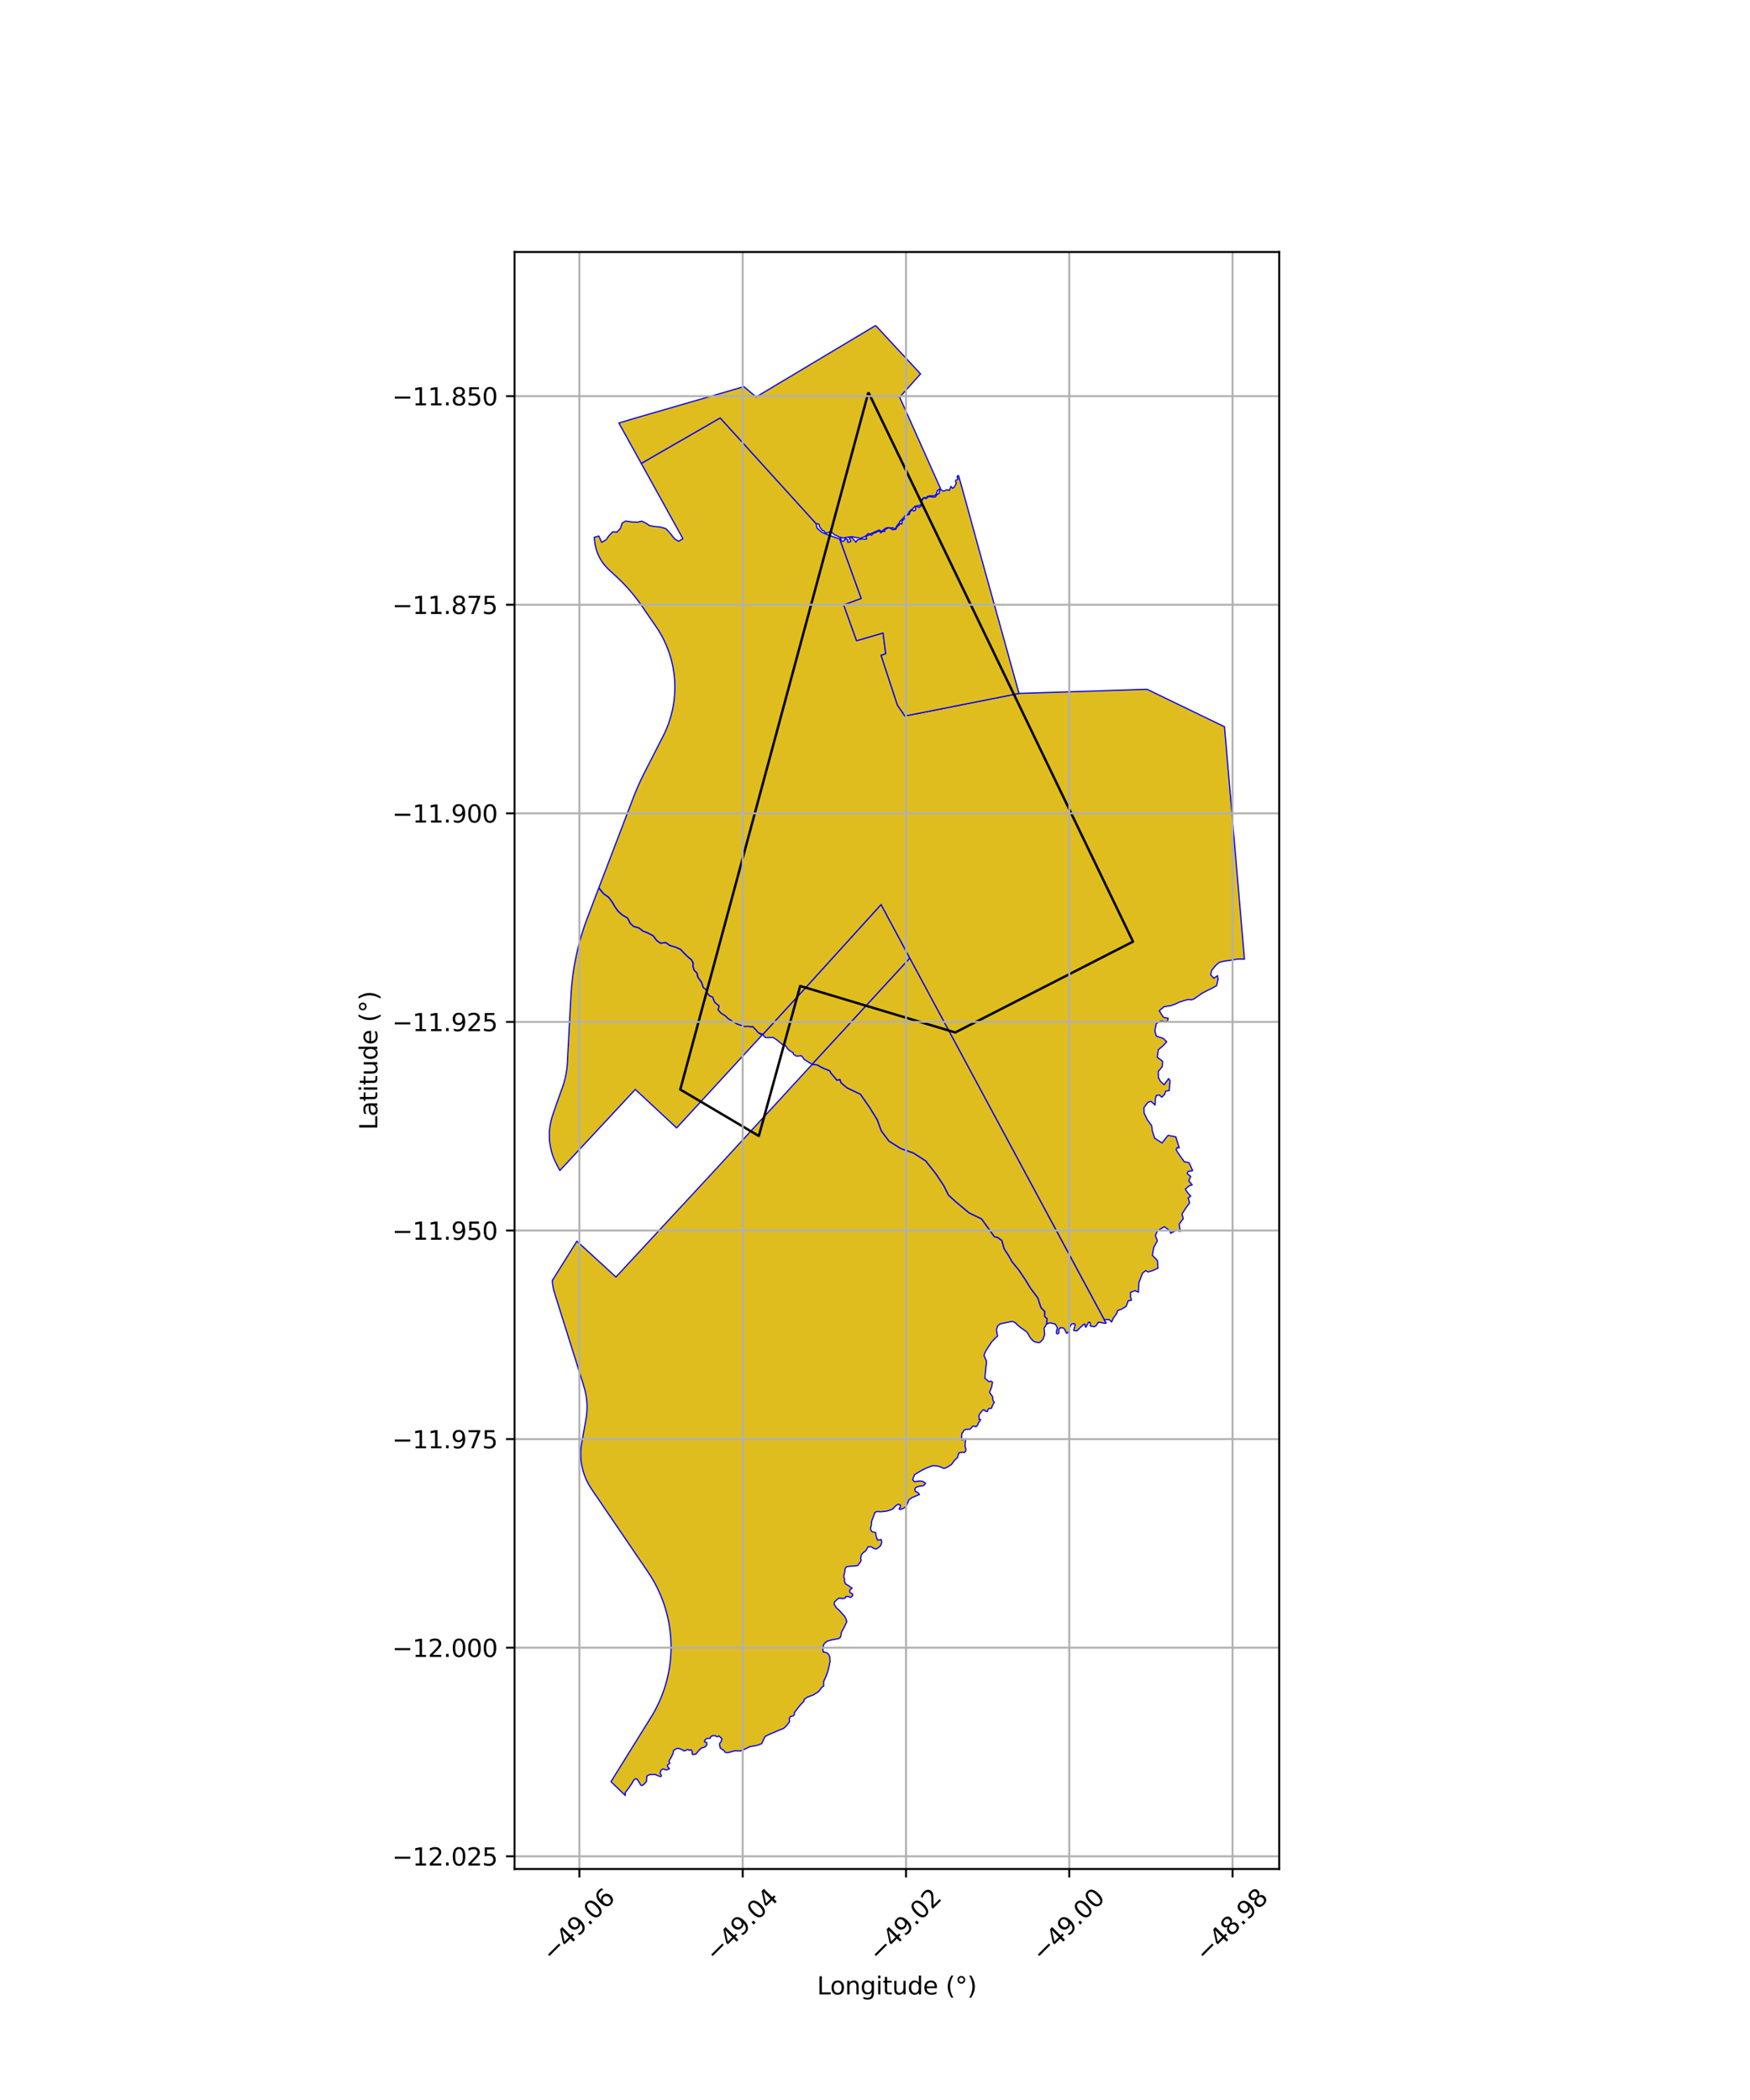 <?xml version="1.0" encoding="utf-8" standalone="no"?>
<!DOCTYPE svg PUBLIC "-//W3C//DTD SVG 1.1//EN"
  "http://www.w3.org/Graphics/SVG/1.1/DTD/svg11.dtd">
<svg xmlns:xlink="http://www.w3.org/1999/xlink" width="720pt" height="864pt" viewBox="0 0 720 864" xmlns="http://www.w3.org/2000/svg" version="1.1">
 <defs>
  <style type="text/css">*{stroke-linejoin: round; stroke-linecap: butt}</style>
 </defs>
 <g id="figure_1">
  <g id="patch_1">
   <path d="M 0 864 
L 720 864 
L 720 0 
L 0 0 
z
" style="fill: #ffffff"/>
  </g>
  <g id="axes_1">
   <g id="patch_2">
    <path d="M 211.697 768.96 
L 526.303 768.96 
L 526.303 103.68 
L 211.697 103.68 
z
" style="fill: #ffffff"/>
   </g>
   <g id="PatchCollection_1">
    <path d="M 362.497 372.152 
L 374.346 394.216 
L 334.499 437.524 
L 334.153 437.9 
L 332.472 436.881 
L 331.003 435.978 
L 329.732 434.375 
L 327.678 434.527 
L 326.516 433.787 
L 326.264 433.067 
L 324.949 432.314 
L 324.106 431.572 
L 323.166 430.153 
L 322.031 429.884 
L 320.642 428.69 
L 319.558 427.801 
L 318.083 426.836 
L 316.853 426.893 
L 315.727 426.883 
L 314.938 426.912 
L 314.379 426.349 
L 313.77 425.684 
L 313.875 425.569 
L 330.833 407.043 
L 362.497 372.152 
" clip-path="url(#p2f089c6ef1)" style="fill: #e0bd1f; stroke: #0000ff; stroke-width: 0.5"/>
    <path d="M 246.352 365.322 
L 247.051 366.215 
L 248.329 367.75 
L 250.405 369.22 
L 251.962 371.353 
L 252.865 372.961 
L 254.276 374.923 
L 255.995 376.472 
L 258.171 377.726 
L 259.255 379.88 
L 260.706 381.236 
L 262.885 381.83 
L 264.458 383.09 
L 266.542 383.894 
L 268.728 385.063 
L 270.116 386.928 
L 271.746 388.111 
L 273.866 387.832 
L 275.594 389.025 
L 277.853 389.698 
L 280.002 390.646 
L 281.324 392.116 
L 282.974 393.696 
L 284.436 394.905 
L 285.173 396.321 
L 285.033 397.486 
L 285.544 399.162 
L 286.741 400.405 
L 287.044 401.948 
L 288.624 404.239 
L 289.355 406.375 
L 290.31 406.957 
L 291.046 408.648 
L 291.855 409.651 
L 293.196 410.243 
L 294.035 412.33 
L 294.966 413.158 
L 295.861 413.89 
L 295.462 415.44 
L 296.346 416.522 
L 297.161 417.187 
L 298.345 417.856 
L 299.564 419.058 
L 300.702 419.776 
L 302.061 420.562 
L 303.192 421.258 
L 304.932 421.862 
L 306.373 422.317 
L 307.74 422.286 
L 309.217 422.453 
L 309.606 422.287 
L 311.075 423.764 
L 312.063 424.945 
L 313.521 425.896 
L 311.032 428.584 
L 278.386 464.064 
L 261.379 448.228 
L 230.328 481.593 
L 228.487 478.023 
L 228.091 477.125 
L 227.489 475.623 
L 227.1 474.428 
L 226.781 473.273 
L 226.504 472.021 
L 226.289 470.768 
L 226.082 469.338 
L 226.025 468.088 
L 226.018 466.946 
L 225.997 465.896 
L 226.108 464.824 
L 226.257 463.502 
L 226.486 462.166 
L 226.788 460.825 
L 227.123 459.62 
L 227.919 457.248 
L 229.024 454.025 
L 230.1 450.998 
L 231.423 447.364 
L 231.967 445.686 
L 232.443 443.945 
L 232.886 441.864 
L 233.16 440.181 
L 233.342 438.561 
L 233.466 436.856 
L 233.52 435.516 
L 234.663 414.16 
L 234.922 409.339 
L 235.006 408.004 
L 235.222 405.351 
L 235.596 401.918 
L 235.837 400.166 
L 236.184 397.929 
L 236.589 395.691 
L 236.855 394.315 
L 237.344 392.013 
L 237.778 390.173 
L 238.242 388.342 
L 238.82 386.23 
L 239.221 384.856 
L 240.188 381.798 
L 240.635 380.483 
L 241.606 377.826 
L 246.352 365.322 
" clip-path="url(#p2f089c6ef1)" style="fill: #e0bd1f; stroke: #0000ff; stroke-width: 0.5"/>
    <path d="M 334.106 437.944 
L 336.29 438.185 
L 337.688 438.992 
L 338.807 439.556 
L 340.282 440.161 
L 341.317 440.531 
L 341.887 441.595 
L 343.018 442.863 
L 344.312 444.48 
L 345.566 444.185 
L 346 445.489 
L 347.292 446.63 
L 348.501 447.608 
L 353.987 450.229 
L 357.628 455.437 
L 360.881 460.66 
L 362.556 465.273 
L 365.713 469.49 
L 370.514 472.541 
L 375.765 474.399 
L 380.841 477.646 
L 385.091 483.043 
L 388.286 487.854 
L 390.215 491.724 
L 393.318 494.56 
L 398.747 499.072 
L 403.84 501.535 
L 409.138 508.896 
L 410.457 509.153 
L 412.157 510.397 
L 413.108 513.771 
L 415.012 516.719 
L 416.429 519.234 
L 419.21 522.609 
L 421.671 526.293 
L 424.124 530.243 
L 426.973 534.024 
L 428.255 537.995 
L 429.828 539.65 
L 429.787 541.002 
L 429.855 541.784 
L 430.801 542.516 
L 430.583 544.831 
L 429.538 546.507 
L 429.809 548.97 
L 429.157 550.963 
L 427.997 552.199 
L 427.37 552.41 
L 426.769 552.343 
L 425.599 552.019 
L 424.841 551.483 
L 423.735 550.187 
L 422.861 548.598 
L 422.349 547.936 
L 419.885 546.169 
L 418.536 545.078 
L 417.932 544.365 
L 416.614 543.66 
L 415.707 543.797 
L 412.964 544.381 
L 411.527 544.675 
L 410.498 545.472 
L 409.953 547.086 
L 410.432 549.767 
L 409.541 550.453 
L 408.829 551.247 
L 408.076 551.998 
L 406.672 554.125 
L 405.681 555.684 
L 405.191 556.653 
L 404.845 557.707 
L 405.769 559.77 
L 405.891 560.6 
L 405.666 562.178 
L 405.569 563.298 
L 405.324 565.77 
L 405.22 567.066 
L 406.92 568.481 
L 407.76 568.253 
L 408.342 568.702 
L 408.184 569.539 
L 407.98 570.572 
L 407.733 571.347 
L 407.475 571.906 
L 407.138 572.856 
L 407.629 573.616 
L 408.132 574.257 
L 408.471 574.974 
L 408.471 575.96 
L 408.805 576.613 
L 409.105 576.919 
L 408.745 577.526 
L 408.406 578.078 
L 407.891 579.427 
L 407.01 579.425 
L 406.482 579.95 
L 406.231 580.757 
L 405.391 580.554 
L 405.126 580.194 
L 404.57 580.039 
L 404.082 580.463 
L 403.302 581.401 
L 402.711 582.533 
L 402.864 583.263 
L 402.829 584.001 
L 403.392 584.055 
L 403.374 584.333 
L 402.586 585.322 
L 402.246 586.266 
L 401.504 587.096 
L 401.144 586.802 
L 400.312 586.745 
L 399.13 588.002 
L 397.358 588.086 
L 396.603 588.452 
L 396.187 589.282 
L 395.761 589.623 
L 395.609 591.098 
L 395.801 592.439 
L 397.331 591.971 
L 397.188 592.968 
L 397.109 593.835 
L 397.064 595.077 
L 397.408 596.206 
L 397.242 597.113 
L 396.853 597.578 
L 395.829 597.5 
L 394.494 597.776 
L 394.057 599.243 
L 393.86 599.783 
L 392.693 600.815 
L 392.164 601.572 
L 391.437 602.569 
L 390.956 602.856 
L 390.507 603.135 
L 389.392 603.829 
L 388.367 604.172 
L 387.223 603.642 
L 385.975 603.188 
L 383.788 602.978 
L 380.686 604.19 
L 378.94 605.096 
L 376.242 606.741 
L 375.51 608.772 
L 376.199 609.606 
L 378.245 609.337 
L 379.507 609.438 
L 380.864 610.294 
L 379.958 611.235 
L 378.177 611.482 
L 376.755 611.991 
L 376.352 612.754 
L 376.614 613.598 
L 377.614 614.033 
L 378.303 614.89 
L 376.412 615.661 
L 375.089 616.251 
L 373.945 617.123 
L 373.454 618.355 
L 372.64 619.894 
L 371.65 620.591 
L 370.309 621.083 
L 369.897 620.778 
L 370.319 620.12 
L 370.532 619.316 
L 369.619 618.851 
L 368.586 619.489 
L 367.752 620.346 
L 367.175 620.93 
L 364.985 621.684 
L 362.372 622.001 
L 360.934 621.869 
L 359.975 622.214 
L 359.557 623.41 
L 358.66 625.79 
L 358.473 627.641 
L 358.081 628.992 
L 358.693 630.142 
L 360.313 630.596 
L 360.478 632.028 
L 361.028 633.604 
L 361.441 633.692 
L 362.125 633.365 
L 362.612 633.484 
L 362.755 634.682 
L 362.36 635.8 
L 361.485 636.725 
L 360.371 637.346 
L 359.461 637.052 
L 358.57 636.414 
L 357.206 636.345 
L 356.78 637.091 
L 356.308 637.908 
L 354.976 638.995 
L 354.403 639.724 
L 354.083 641.279 
L 354.28 641.846 
L 353.997 642.64 
L 352.909 644.062 
L 352.404 644.189 
L 351.258 644.322 
L 349.869 644.387 
L 348.86 644.488 
L 348.058 644.745 
L 347.702 645.558 
L 347.441 647.299 
L 347.183 648.194 
L 347.2 648.987 
L 347.521 649.803 
L 347.397 650.426 
L 347.782 651.547 
L 349.275 652.506 
L 349.956 653.041 
L 350.607 653.368 
L 349.567 654.306 
L 349.687 655.225 
L 350.798 655.844 
L 350.736 656.658 
L 349.951 657.237 
L 349.085 656.832 
L 347.938 656.865 
L 347.759 657.501 
L 346.651 657.72 
L 345.187 657.499 
L 344.104 658.359 
L 343.269 659.154 
L 343.207 660.044 
L 344.09 661.438 
L 344.892 662.173 
L 345.477 662.744 
L 347.494 664.982 
L 348.106 666.128 
L 348.384 667.248 
L 347.764 668.559 
L 347.019 670.078 
L 346.388 671.126 
L 346.062 672.15 
L 345.959 673.062 
L 345.613 673.816 
L 344.961 674.203 
L 342.358 674.642 
L 340.425 675.201 
L 339.831 675.595 
L 339.004 676.362 
L 338.484 678.057 
L 338.706 679.661 
L 339.957 679.908 
L 340.804 680.444 
L 341.1 680.991 
L 341.397 681.747 
L 341.522 683.625 
L 341.321 684.335 
L 341.091 685.72 
L 340.528 687.802 
L 340.062 689.095 
L 339.799 689.796 
L 338.889 691.809 
L 338.85 692.981 
L 338.899 693.648 
L 338.033 694.306 
L 337.522 695.038 
L 337.106 695.535 
L 336.665 696.111 
L 335.576 696.692 
L 334.59 697.38 
L 333.671 697.703 
L 332.065 698.295 
L 330.806 699.272 
L 330.753 699.979 
L 329.582 701.141 
L 328.529 702.388 
L 328.154 702.907 
L 326.771 704.694 
L 326.854 705.355 
L 326.374 705.976 
L 325.151 706.244 
L 324.686 707.306 
L 324.849 708.048 
L 324.718 708.583 
L 323.864 709.612 
L 323.244 710.399 
L 322.893 710.664 
L 322.357 711.138 
L 321.448 711.513 
L 320.399 711.888 
L 318.581 712.708 
L 316.545 713.559 
L 314.767 714.429 
L 313.639 716.838 
L 313.362 717.377 
L 312.592 717.711 
L 311.368 718.136 
L 308.507 718.625 
L 306.391 719.67 
L 304.672 720.4 
L 302.288 720.339 
L 299.437 721.106 
L 298.386 720.97 
L 297.857 720.215 
L 297.379 719.923 
L 296.269 719.116 
L 296.264 718.474 
L 296.045 718.144 
L 296.171 717.12 
L 296.655 716.659 
L 297.035 715.412 
L 295.782 714.175 
L 295.303 714.504 
L 294.73 714.48 
L 294.478 714.149 
L 293.739 714.069 
L 292.781 714.246 
L 292.217 714.871 
L 292.186 715.149 
L 291.641 715.252 
L 290.915 715.216 
L 290.378 715.531 
L 289.904 716.162 
L 289.866 716.646 
L 290.772 716.936 
L 290.856 717.758 
L 290.41 718.434 
L 289.89 718.852 
L 288.617 719.202 
L 287.505 720.181 
L 286.692 721.242 
L 286.237 721.698 
L 285.019 721.89 
L 284.753 721.542 
L 284.8 720.778 
L 284.519 720.037 
L 284.06 719.915 
L 283.574 720.167 
L 283.129 719.86 
L 282.619 719.85 
L 282.119 720.21 
L 281.343 720.38 
L 280.95 720.025 
L 280.093 719.657 
L 279.037 719.314 
L 278.348 719.406 
L 277.145 720.164 
L 276.889 721.463 
L 276.395 722.438 
L 276.208 722.884 
L 275.272 724.49 
L 275.34 724.867 
L 275.578 725.457 
L 274.685 726.13 
L 274.627 726.696 
L 274.937 727.174 
L 275.462 727.702 
L 274.16 728.259 
L 273.093 727.837 
L 272.555 727.9 
L 271.89 728.418 
L 271.592 729.557 
L 272.076 730.297 
L 272.065 730.837 
L 271.526 730.898 
L 269.452 730.06 
L 268.251 730.074 
L 267.057 730.185 
L 266.152 730.741 
L 266.01 732.248 
L 265.998 732.864 
L 265.095 733.982 
L 264.233 734.61 
L 263.677 734.483 
L 262.204 732.07 
L 261.443 731.8 
L 260.684 732.466 
L 260.159 733.463 
L 258.438 736.002 
L 257.215 737.537 
L 257.246 738.72 
L 256.722 738.202 
L 251.387 733.015 
L 267.506 707.077 
L 268.488 705.466 
L 269.425 703.815 
L 270.311 702.113 
L 271.131 700.398 
L 271.894 698.646 
L 272.597 696.865 
L 273.236 695.07 
L 273.815 693.238 
L 274.325 691.406 
L 274.771 689.555 
L 275.157 687.673 
L 275.478 685.765 
L 275.729 683.879 
L 275.914 681.983 
L 276.032 680.074 
L 276.085 678.174 
L 276.07 676.258 
L 275.991 674.355 
L 275.846 672.458 
L 275.635 670.566 
L 275.357 668.677 
L 275.009 666.774 
L 274.594 664.894 
L 274.121 663.055 
L 273.585 661.226 
L 272.986 659.424 
L 272.328 657.644 
L 271.607 655.887 
L 270.824 654.153 
L 269.991 652.464 
L 269.081 650.771 
L 268.132 649.142 
L 267.355 647.901 
L 266.559 646.698 
L 244.037 613.612 
L 243.025 612.095 
L 242.119 610.585 
L 241.315 609.006 
L 240.61 607.342 
L 240.034 605.662 
L 239.613 604.106 
L 239.265 602.363 
L 239.037 600.606 
L 238.932 598.838 
L 238.951 597.063 
L 239.094 595.277 
L 239.299 593.848 
L 239.549 592.425 
L 240.866 585.165 
L 241.246 583.081 
L 241.451 581.013 
L 241.515 579.831 
L 241.526 578.663 
L 241.497 577.498 
L 241.412 576.332 
L 241.286 575.171 
L 241.089 574.004 
L 240.869 572.873 
L 240.593 571.732 
L 240.274 570.642 
L 239.978 569.574 
L 228.394 532.735 
L 228.078 531.693 
L 227.796 530.654 
L 227.567 529.627 
L 227.394 528.595 
L 227.275 527.555 
L 227.232 526.841 
L 237.35 510.651 
L 253.411 525.402 
L 295.461 480.003 
L 334.031 438.027 
L 334.106 437.944 
" clip-path="url(#p2f089c6ef1)" style="fill: #e0bd1f; stroke: #0000ff; stroke-width: 0.5"/>
    <path d="M 374.346 394.216 
L 448.007 531.201 
L 454.375 542.976 
L 454.441 543.52 
L 454.441 543.521 
L 455.025 543.947 
L 455.026 544.419 
L 454.518 544.424 
L 451.982 543.968 
L 450.914 545.473 
L 450.178 545.861 
L 448.858 545.641 
L 448.584 545.559 
L 448.598 544.476 
L 448.379 544.024 
L 447.897 543.983 
L 446.755 546.073 
L 446.464 545.543 
L 446.353 544.77 
L 445.767 544.956 
L 444.349 546.291 
L 443.059 547.572 
L 441.764 547.393 
L 441.941 546.571 
L 442.363 545.108 
L 442.104 544.661 
L 441.542 544.579 
L 440.837 544.833 
L 440.505 545.255 
L 440.007 546.631 
L 439.882 547.637 
L 438.994 548.579 
L 438.619 548.268 
L 438.223 547.236 
L 437.552 546.391 
L 436.378 546.202 
L 435.634 546.946 
L 435.641 548.399 
L 435.083 548.821 
L 434.737 548.648 
L 434.622 548.09 
L 435.045 546.334 
L 434.204 544.782 
L 432.02 544.246 
L 430.656 544.715 
L 430.836 542.524 
L 429.914 541.751 
L 429.847 541.001 
L 429.891 539.627 
L 428.309 537.963 
L 427.021 533.987 
L 424.175 530.207 
L 421.722 526.259 
L 419.259 522.572 
L 416.48 519.198 
L 415.065 516.687 
L 413.158 513.735 
L 412.21 510.36 
L 410.481 509.094 
L 409.186 508.859 
L 403.881 501.487 
L 398.78 499.02 
L 393.359 494.512 
L 390.266 491.686 
L 388.339 487.823 
L 385.141 483.006 
L 380.883 477.6 
L 375.792 474.343 
L 370.541 472.485 
L 365.755 469.444 
L 362.611 465.242 
L 360.937 460.633 
L 357.679 455.402 
L 354.037 450.194 
L 348.54 447.559 
L 347.332 446.583 
L 346.053 445.454 
L 345.607 444.111 
L 344.343 444.382 
L 343.056 442.818 
L 341.938 441.558 
L 341.36 440.48 
L 340.32 440.109 
L 338.832 439.5 
L 337.732 438.948 
L 336.315 438.128 
L 334.153 437.9 
L 334.499 437.524 
L 374.346 394.216 
" clip-path="url(#p2f089c6ef1)" style="fill: #e0bd1f; stroke: #0000ff; stroke-width: 0.5"/>
    <path d="M 296.306 171.945 
L 335.708 215.364 
L 336.168 217.266 
L 338.17 219.026 
L 340.781 220.123 
L 345.501 221.776 
L 354.354 246.243 
L 347.138 248.905 
L 352.418 263.595 
L 363.321 260.435 
L 364.419 269.015 
L 362.502 269.606 
L 369.231 290.119 
L 372.29 294.598 
L 419.252 285.295 
L 433.996 284.836 
L 438.535 284.689 
L 471.446 283.6 
L 471.956 283.604 
L 476.454 285.78 
L 476.902 285.998 
L 503.787 299.003 
L 512.003 394.627 
L 509.672 394.573 
L 507.98 394.794 
L 505.813 395.168 
L 503.789 395.423 
L 501.684 395.925 
L 500.158 397.213 
L 498.533 399.23 
L 498.109 401.006 
L 499.367 402.489 
L 500.914 401.428 
L 501.125 403.04 
L 500.496 405.577 
L 498.565 406.633 
L 496.647 407.553 
L 494.587 408.651 
L 492.838 409.878 
L 491.179 411.03 
L 490.072 411.384 
L 488.987 411.181 
L 486.783 411.771 
L 484.967 412.421 
L 483.451 413.127 
L 481.687 413.766 
L 480.638 413.936 
L 478.888 414.211 
L 476.958 415.832 
L 478.624 418.544 
L 480.622 418.936 
L 480.279 420.374 
L 477.583 420.024 
L 475.699 421.19 
L 475.142 424.178 
L 475.761 426.303 
L 478.582 427.23 
L 480.017 428.614 
L 478.309 430.442 
L 476.585 431.872 
L 476.148 434.965 
L 478.306 436.626 
L 478.186 438.819 
L 476.55 440.837 
L 476.581 443.216 
L 477.443 444.912 
L 478.973 446.287 
L 480.797 443.75 
L 481.407 444.66 
L 481.054 448.714 
L 479.59 448.922 
L 479.22 450.165 
L 477.998 451.404 
L 477.02 450.551 
L 475.81 450.685 
L 475.373 451.848 
L 475.253 454.626 
L 473.499 453.114 
L 472.24 453.578 
L 470.689 455.626 
L 470.706 457.857 
L 471.96 460.573 
L 473.828 463.14 
L 474.068 465.131 
L 475.025 468.241 
L 478.082 470.259 
L 480.594 467.115 
L 483.755 467.721 
L 485.18 472.268 
L 484.277 472.197 
L 483.88 473.033 
L 484.641 474.258 
L 485.687 475.816 
L 487.275 478.001 
L 488.308 478.133 
L 489.324 478.512 
L 489.869 479.805 
L 490.68 481.629 
L 488.794 481.986 
L 488.427 482.858 
L 489.876 484.058 
L 489.077 485.82 
L 490.505 487.467 
L 489.118 487.961 
L 487.693 489.23 
L 488.349 490.34 
L 489.901 492.149 
L 488.83 492.875 
L 489.446 494.907 
L 487.922 496.977 
L 486.304 499.482 
L 486.845 501.376 
L 485.134 503.64 
L 485.582 506.597 
L 483.886 506.202 
L 481.661 507.408 
L 481.262 506.296 
L 478.998 504.709 
L 476.192 506.388 
L 475.347 508.409 
L 476.19 510.466 
L 474.722 513.177 
L 474.107 516.436 
L 476.22 518.675 
L 476.401 521.756 
L 474.26 522.76 
L 472.339 523.329 
L 471.359 522.775 
L 470.039 523.861 
L 468.56 527.818 
L 468.369 531.65 
L 466.982 531.004 
L 465.109 531.76 
L 465.138 533.642 
L 465.541 534.972 
L 464.24 535.137 
L 463.322 537.466 
L 461.862 538.414 
L 459.805 539.241 
L 459.452 540.389 
L 458.073 542.287 
L 457.347 543.901 
L 456.272 542.876 
L 454.375 542.976 
L 374.346 394.216 
L 362.497 372.152 
L 330.833 407.043 
L 313.875 425.569 
L 312.073 424.933 
L 311.086 423.753 
L 309.61 422.268 
L 309.215 422.436 
L 307.74 422.271 
L 306.375 422.302 
L 304.937 421.848 
L 303.198 421.244 
L 302.068 420.548 
L 300.711 419.763 
L 299.573 419.046 
L 298.355 417.843 
L 297.17 417.175 
L 296.357 416.512 
L 295.479 415.436 
L 295.879 413.884 
L 294.976 413.146 
L 294.048 412.32 
L 293.209 410.232 
L 291.864 409.639 
L 291.059 408.639 
L 290.325 406.953 
L 289.414 406.396 
L 288.707 404.197 
L 287.13 401.911 
L 286.827 400.359 
L 285.626 399.113 
L 285.127 397.478 
L 285.268 396.303 
L 284.509 394.846 
L 283.036 393.626 
L 281.39 392.05 
L 280.057 390.569 
L 277.884 389.611 
L 275.634 388.94 
L 273.89 387.735 
L 271.771 388.014 
L 270.182 386.862 
L 268.789 384.991 
L 266.58 383.809 
L 264.505 383.008 
L 262.928 381.745 
L 260.752 381.153 
L 259.33 379.823 
L 258.241 377.66 
L 256.05 376.397 
L 254.344 374.86 
L 252.943 372.911 
L 252.039 371.302 
L 250.471 369.153 
L 248.393 367.681 
L 247.122 366.155 
L 246.392 365.248 
L 260.643 327.968 
L 261.2 326.552 
L 261.934 324.787 
L 262.856 322.661 
L 263.759 320.707 
L 264.76 318.647 
L 272.576 303.348 
L 273.405 301.681 
L 274.204 299.891 
L 274.957 297.981 
L 275.567 296.192 
L 276.119 294.244 
L 276.612 292.302 
L 276.981 290.467 
L 277.252 288.748 
L 277.46 286.953 
L 277.57 285.466 
L 277.646 283.617 
L 277.652 282.115 
L 277.634 281.469 
L 277.611 280.843 
L 277.58 280.207 
L 277.537 279.568 
L 277.514 279.045 
L 277.487 278.933 
L 277.428 278.298 
L 277.36 277.661 
L 277.28 277.026 
L 277.192 276.396 
L 277.096 275.765 
L 276.989 275.134 
L 276.875 274.503 
L 276.751 273.879 
L 276.617 273.254 
L 276.476 272.631 
L 276.324 272.01 
L 276.164 271.393 
L 275.996 270.779 
L 275.817 270.163 
L 275.63 269.554 
L 275.435 268.947 
L 275.229 268.339 
L 275.016 267.74 
L 274.796 267.143 
L 274.564 266.547 
L 274.325 265.955 
L 274.079 265.367 
L 273.822 264.782 
L 273.559 264.204 
L 273.286 263.624 
L 273.004 263.052 
L 272.716 262.482 
L 272.416 261.917 
L 272.111 261.358 
L 271.798 260.802 
L 271.476 260.254 
L 271.148 259.709 
L 270.81 259.167 
L 270.464 258.63 
L 270.113 258.103 
L 269.76 257.584 
L 269.405 257.068 
L 268.002 255.031 
L 266.248 252.482 
L 264.225 249.546 
L 263.87 249.033 
L 263.507 248.515 
L 263.142 248.005 
L 262.774 247.497 
L 262.396 246.988 
L 262.014 246.485 
L 261.633 245.989 
L 261.242 245.491 
L 260.852 245.001 
L 260.454 244.509 
L 260.05 244.024 
L 259.648 243.545 
L 259.237 243.065 
L 258.824 242.592 
L 258.408 242.121 
L 257.989 241.655 
L 257.56 241.186 
L 257.128 240.727 
L 256.693 240.269 
L 256.259 239.819 
L 255.815 239.37 
L 255.371 238.926 
L 254.92 238.484 
L 254.469 238.05 
L 254.013 237.617 
L 253.568 237.204 
L 253.095 236.769 
L 252.641 236.35 
L 252.185 235.93 
L 251.732 235.514 
L 251.279 235.095 
L 250.834 234.678 
L 250.398 234.264 
L 249.978 233.849 
L 249.568 233.425 
L 249.173 232.995 
L 248.798 232.557 
L 248.434 232.104 
L 248.084 231.641 
L 247.749 231.168 
L 247.431 230.684 
L 247.126 230.19 
L 246.838 229.688 
L 246.568 229.176 
L 246.314 228.654 
L 246.074 228.123 
L 245.854 227.589 
L 245.651 227.046 
L 245.465 226.496 
L 245.297 225.939 
L 245.145 225.377 
L 245.011 224.811 
L 244.906 224.297 
L 244.794 223.665 
L 244.712 223.082 
L 244.637 222.487 
L 244.57 221.88 
L 244.475 221.095 
L 246.366 220.535 
L 247.565 223.154 
L 249.408 222.018 
L 250.61 220.341 
L 252.135 218.756 
L 253.841 218.947 
L 255.315 217.328 
L 255.982 215.206 
L 257.407 214.367 
L 260.184 214.749 
L 262.358 214.8 
L 264.098 214.409 
L 265.636 215.181 
L 267.308 216.277 
L 269.245 216.604 
L 271.538 216.799 
L 273.971 217.504 
L 275.761 219.426 
L 277.543 221.7 
L 279.178 222.719 
L 280.951 221.625 
L 279.43 218.849 
L 263.834 190.658 
L 296.306 171.945 
" clip-path="url(#p2f089c6ef1)" style="fill: #e0bd1f; stroke: #0000ff; stroke-width: 0.5"/>
    <path d="M 360.258 133.92 
L 378.73 153.836 
L 370.166 163.427 
L 386.987 201.073 
L 386.617 201.215 
L 385.659 201.8 
L 385.231 203.289 
L 384.738 203.795 
L 383.667 204.091 
L 383.311 203.946 
L 381.701 204.172 
L 381.054 204.829 
L 380.047 204.69 
L 379.171 205.665 
L 378.626 206.216 
L 379.321 207.324 
L 378.242 207.979 
L 376.553 208.214 
L 375.434 209.361 
L 375.174 209.481 
L 373.926 210.705 
L 374.029 211.26 
L 372.629 211.881 
L 371.484 213.318 
L 370.325 214.441 
L 369.572 215.806 
L 369.232 215.962 
L 368.329 217.638 
L 367.18 217.09 
L 366.687 217.241 
L 365.322 217.055 
L 364.191 217.362 
L 363.738 217.866 
L 362.473 218.69 
L 361.736 218.027 
L 360.003 218.796 
L 358.089 219.694 
L 357.199 219.522 
L 355.948 220.697 
L 354.082 221.435 
L 352.283 221.168 
L 350.574 220.811 
L 348.657 221.023 
L 346.885 221.379 
L 346.387 221.194 
L 345.092 220.911 
L 344.299 220.351 
L 343.536 220.136 
L 342.095 218.956 
L 341.44 218.857 
L 339.758 219.398 
L 339.011 218.41 
L 338.419 218.282 
L 337.632 217.355 
L 337.132 216.532 
L 336.996 215.696 
L 335.708 215.364 
L 296.306 171.945 
L 263.834 190.658 
L 254.616 174.027 
L 263.703 171.341 
L 293.821 162.632 
L 306.069 159.07 
L 311.092 163.324 
L 359.622 134.293 
L 360.258 133.92 
" clip-path="url(#p2f089c6ef1)" style="fill: #e0bd1f; stroke: #0000ff; stroke-width: 0.5"/>
    <path d="M 394.327 195.491 
L 397.076 205.287 
L 402.687 225.727 
L 419.252 285.295 
L 372.29 294.598 
L 369.231 290.119 
L 362.502 269.606 
L 364.419 269.015 
L 363.321 260.435 
L 352.418 263.595 
L 347.138 248.905 
L 354.354 246.243 
L 345.501 221.776 
L 345.739 221.461 
L 346.038 221.522 
L 345.941 222.214 
L 346.625 222.765 
L 346.966 222.681 
L 347.617 222.135 
L 347.612 221.722 
L 347.991 221.649 
L 348.273 221.801 
L 348.774 222.022 
L 348.919 222.372 
L 348.718 222.708 
L 348.853 223.128 
L 349.584 223.006 
L 350.109 222.561 
L 349.426 221.445 
L 349.833 221.073 
L 350.355 221.075 
L 351.16 221.879 
L 352.127 223.101 
L 352.754 222.111 
L 354.517 221.772 
L 356.133 221.856 
L 356.656 221.722 
L 356.116 220.758 
L 356.947 220.407 
L 357.747 219.964 
L 358.61 220.175 
L 359.337 219.366 
L 360.436 219.134 
L 360.863 218.618 
L 361.536 218.667 
L 361.917 218.344 
L 362.385 219.244 
L 363.087 218.641 
L 364.059 218.609 
L 363.865 217.988 
L 365.374 217.23 
L 366.141 217.214 
L 366.25 217.439 
L 366.989 217.379 
L 367.036 217.963 
L 368.559 217.774 
L 369.161 216.675 
L 369.983 215.969 
L 370.209 215.369 
L 371.067 215.624 
L 371.09 214.33 
L 372.501 213.109 
L 372.946 212.147 
L 374.15 211.598 
L 374.468 210.466 
L 375.399 209.628 
L 375.894 210.277 
L 376.657 209.827 
L 376.638 208.554 
L 377.371 208.462 
L 378.216 208.812 
L 379.028 208.064 
L 379.592 207.892 
L 379.657 207.13 
L 378.946 206.435 
L 380.102 204.839 
L 381.067 205.145 
L 381.857 204.474 
L 382.556 204.066 
L 382.58 204.395 
L 383.23 204.479 
L 383.444 204.17 
L 383.938 204.579 
L 384.83 204.485 
L 385.488 203.451 
L 386.456 203.033 
L 386.369 202.626 
L 386.787 201.335 
L 388.24 202.06 
L 389.692 201.472 
L 390.598 201.766 
L 391.258 200.13 
L 391.953 200.934 
L 392.684 200.311 
L 393.501 198.708 
L 393.151 198.149 
L 393.264 197.503 
L 393.909 197.334 
L 394.129 196.969 
L 393.756 196.121 
L 394.327 195.491 
" clip-path="url(#p2f089c6ef1)" style="fill: #e0bd1f; stroke: #0000ff; stroke-width: 0.5"/>
   </g>
   <g id="PatchCollection_2">
    <path d="M 357.287 161.415 
L 466.157 387.411 
L 393.01 424.787 
L 329.219 405.664 
L 312.208 467.378 
L 279.887 448.255 
L 357.287 161.415 
" clip-path="url(#p2f089c6ef1)" style="fill: none; stroke: #000000"/>
   </g>
   <g id="matplotlib.axis_1">
    <g id="xtick_1">
     <g id="line2d_1">
      <path d="M 238.383 768.96 
L 238.383 103.68 
" clip-path="url(#p2f089c6ef1)" style="fill: none; stroke: #b0b0b0; stroke-width: 0.8; stroke-linecap: square"/>
     </g>
     <g id="line2d_2">
      <defs>
       <path id="m60f4443013" d="M 0 0 
L 0 3.5 
" style="stroke: #000000; stroke-width: 0.8"/>
      </defs>
      <g>
       <use xlink:href="#m60f4443013" x="238.383" y="768.96" style="stroke: #000000; stroke-width: 0.8"/>
      </g>
     </g>
     <g id="text_1">
      <!-- −49.06 -->
      <g transform="translate(227.25 807.501) rotate(-45) scale(0.1 -0.1)">
       <defs>
        <path id="DejaVuSans-2212" d="M 678 2272 
L 4684 2272 
L 4684 1741 
L 678 1741 
L 678 2272 
z
" transform="scale(0.016)"/>
        <path id="DejaVuSans-34" d="M 2419 4116 
L 825 1625 
L 2419 1625 
L 2419 4116 
z
M 2253 4666 
L 3047 4666 
L 3047 1625 
L 3713 1625 
L 3713 1100 
L 3047 1100 
L 3047 0 
L 2419 0 
L 2419 1100 
L 313 1100 
L 313 1709 
L 2253 4666 
z
" transform="scale(0.016)"/>
        <path id="DejaVuSans-39" d="M 703 97 
L 703 672 
Q 941 559 1184 500 
Q 1428 441 1663 441 
Q 2288 441 2617 861 
Q 2947 1281 2994 2138 
Q 2813 1869 2534 1725 
Q 2256 1581 1919 1581 
Q 1219 1581 811 2004 
Q 403 2428 403 3163 
Q 403 3881 828 4315 
Q 1253 4750 1959 4750 
Q 2769 4750 3195 4129 
Q 3622 3509 3622 2328 
Q 3622 1225 3098 567 
Q 2575 -91 1691 -91 
Q 1453 -91 1209 -44 
Q 966 3 703 97 
z
M 1959 2075 
Q 2384 2075 2632 2365 
Q 2881 2656 2881 3163 
Q 2881 3666 2632 3958 
Q 2384 4250 1959 4250 
Q 1534 4250 1286 3958 
Q 1038 3666 1038 3163 
Q 1038 2656 1286 2365 
Q 1534 2075 1959 2075 
z
" transform="scale(0.016)"/>
        <path id="DejaVuSans-2e" d="M 684 794 
L 1344 794 
L 1344 0 
L 684 0 
L 684 794 
z
" transform="scale(0.016)"/>
        <path id="DejaVuSans-30" d="M 2034 4250 
Q 1547 4250 1301 3770 
Q 1056 3291 1056 2328 
Q 1056 1369 1301 889 
Q 1547 409 2034 409 
Q 2525 409 2770 889 
Q 3016 1369 3016 2328 
Q 3016 3291 2770 3770 
Q 2525 4250 2034 4250 
z
M 2034 4750 
Q 2819 4750 3233 4129 
Q 3647 3509 3647 2328 
Q 3647 1150 3233 529 
Q 2819 -91 2034 -91 
Q 1250 -91 836 529 
Q 422 1150 422 2328 
Q 422 3509 836 4129 
Q 1250 4750 2034 4750 
z
" transform="scale(0.016)"/>
        <path id="DejaVuSans-36" d="M 2113 2584 
Q 1688 2584 1439 2293 
Q 1191 2003 1191 1497 
Q 1191 994 1439 701 
Q 1688 409 2113 409 
Q 2538 409 2786 701 
Q 3034 994 3034 1497 
Q 3034 2003 2786 2293 
Q 2538 2584 2113 2584 
z
M 3366 4563 
L 3366 3988 
Q 3128 4100 2886 4159 
Q 2644 4219 2406 4219 
Q 1781 4219 1451 3797 
Q 1122 3375 1075 2522 
Q 1259 2794 1537 2939 
Q 1816 3084 2150 3084 
Q 2853 3084 3261 2657 
Q 3669 2231 3669 1497 
Q 3669 778 3244 343 
Q 2819 -91 2113 -91 
Q 1303 -91 875 529 
Q 447 1150 447 2328 
Q 447 3434 972 4092 
Q 1497 4750 2381 4750 
Q 2619 4750 2861 4703 
Q 3103 4656 3366 4563 
z
" transform="scale(0.016)"/>
       </defs>
       <use xlink:href="#DejaVuSans-2212"/>
       <use xlink:href="#DejaVuSans-34" transform="translate(83.789 0)"/>
       <use xlink:href="#DejaVuSans-39" transform="translate(147.412 0)"/>
       <use xlink:href="#DejaVuSans-2e" transform="translate(211.035 0)"/>
       <use xlink:href="#DejaVuSans-30" transform="translate(242.822 0)"/>
       <use xlink:href="#DejaVuSans-36" transform="translate(306.445 0)"/>
      </g>
     </g>
    </g>
    <g id="xtick_2">
     <g id="line2d_3">
      <path d="M 305.567 768.96 
L 305.567 103.68 
" clip-path="url(#p2f089c6ef1)" style="fill: none; stroke: #b0b0b0; stroke-width: 0.8; stroke-linecap: square"/>
     </g>
     <g id="line2d_4">
      <g>
       <use xlink:href="#m60f4443013" x="305.567" y="768.96" style="stroke: #000000; stroke-width: 0.8"/>
      </g>
     </g>
     <g id="text_2">
      <!-- −49.04 -->
      <g transform="translate(294.433 807.501) rotate(-45) scale(0.1 -0.1)">
       <use xlink:href="#DejaVuSans-2212"/>
       <use xlink:href="#DejaVuSans-34" transform="translate(83.789 0)"/>
       <use xlink:href="#DejaVuSans-39" transform="translate(147.412 0)"/>
       <use xlink:href="#DejaVuSans-2e" transform="translate(211.035 0)"/>
       <use xlink:href="#DejaVuSans-30" transform="translate(242.822 0)"/>
       <use xlink:href="#DejaVuSans-34" transform="translate(306.445 0)"/>
      </g>
     </g>
    </g>
    <g id="xtick_3">
     <g id="line2d_5">
      <path d="M 372.75 768.96 
L 372.75 103.68 
" clip-path="url(#p2f089c6ef1)" style="fill: none; stroke: #b0b0b0; stroke-width: 0.8; stroke-linecap: square"/>
     </g>
     <g id="line2d_6">
      <g>
       <use xlink:href="#m60f4443013" x="372.75" y="768.96" style="stroke: #000000; stroke-width: 0.8"/>
      </g>
     </g>
     <g id="text_3">
      <!-- −49.02 -->
      <g transform="translate(361.617 807.501) rotate(-45) scale(0.1 -0.1)">
       <defs>
        <path id="DejaVuSans-32" d="M 1228 531 
L 3431 531 
L 3431 0 
L 469 0 
L 469 531 
Q 828 903 1448 1529 
Q 2069 2156 2228 2338 
Q 2531 2678 2651 2914 
Q 2772 3150 2772 3378 
Q 2772 3750 2511 3984 
Q 2250 4219 1831 4219 
Q 1534 4219 1204 4116 
Q 875 4013 500 3803 
L 500 4441 
Q 881 4594 1212 4672 
Q 1544 4750 1819 4750 
Q 2544 4750 2975 4387 
Q 3406 4025 3406 3419 
Q 3406 3131 3298 2873 
Q 3191 2616 2906 2266 
Q 2828 2175 2409 1742 
Q 1991 1309 1228 531 
z
" transform="scale(0.016)"/>
       </defs>
       <use xlink:href="#DejaVuSans-2212"/>
       <use xlink:href="#DejaVuSans-34" transform="translate(83.789 0)"/>
       <use xlink:href="#DejaVuSans-39" transform="translate(147.412 0)"/>
       <use xlink:href="#DejaVuSans-2e" transform="translate(211.035 0)"/>
       <use xlink:href="#DejaVuSans-30" transform="translate(242.822 0)"/>
       <use xlink:href="#DejaVuSans-32" transform="translate(306.445 0)"/>
      </g>
     </g>
    </g>
    <g id="xtick_4">
     <g id="line2d_7">
      <path d="M 439.933 768.96 
L 439.933 103.68 
" clip-path="url(#p2f089c6ef1)" style="fill: none; stroke: #b0b0b0; stroke-width: 0.8; stroke-linecap: square"/>
     </g>
     <g id="line2d_8">
      <g>
       <use xlink:href="#m60f4443013" x="439.933" y="768.96" style="stroke: #000000; stroke-width: 0.8"/>
      </g>
     </g>
     <g id="text_4">
      <!-- −49.00 -->
      <g transform="translate(428.8 807.501) rotate(-45) scale(0.1 -0.1)">
       <use xlink:href="#DejaVuSans-2212"/>
       <use xlink:href="#DejaVuSans-34" transform="translate(83.789 0)"/>
       <use xlink:href="#DejaVuSans-39" transform="translate(147.412 0)"/>
       <use xlink:href="#DejaVuSans-2e" transform="translate(211.035 0)"/>
       <use xlink:href="#DejaVuSans-30" transform="translate(242.822 0)"/>
       <use xlink:href="#DejaVuSans-30" transform="translate(306.445 0)"/>
      </g>
     </g>
    </g>
    <g id="xtick_5">
     <g id="line2d_9">
      <path d="M 507.116 768.96 
L 507.116 103.68 
" clip-path="url(#p2f089c6ef1)" style="fill: none; stroke: #b0b0b0; stroke-width: 0.8; stroke-linecap: square"/>
     </g>
     <g id="line2d_10">
      <g>
       <use xlink:href="#m60f4443013" x="507.116" y="768.96" style="stroke: #000000; stroke-width: 0.8"/>
      </g>
     </g>
     <g id="text_5">
      <!-- −48.98 -->
      <g transform="translate(495.983 807.501) rotate(-45) scale(0.1 -0.1)">
       <defs>
        <path id="DejaVuSans-38" d="M 2034 2216 
Q 1584 2216 1326 1975 
Q 1069 1734 1069 1313 
Q 1069 891 1326 650 
Q 1584 409 2034 409 
Q 2484 409 2743 651 
Q 3003 894 3003 1313 
Q 3003 1734 2745 1975 
Q 2488 2216 2034 2216 
z
M 1403 2484 
Q 997 2584 770 2862 
Q 544 3141 544 3541 
Q 544 4100 942 4425 
Q 1341 4750 2034 4750 
Q 2731 4750 3128 4425 
Q 3525 4100 3525 3541 
Q 3525 3141 3298 2862 
Q 3072 2584 2669 2484 
Q 3125 2378 3379 2068 
Q 3634 1759 3634 1313 
Q 3634 634 3220 271 
Q 2806 -91 2034 -91 
Q 1263 -91 848 271 
Q 434 634 434 1313 
Q 434 1759 690 2068 
Q 947 2378 1403 2484 
z
M 1172 3481 
Q 1172 3119 1398 2916 
Q 1625 2713 2034 2713 
Q 2441 2713 2670 2916 
Q 2900 3119 2900 3481 
Q 2900 3844 2670 4047 
Q 2441 4250 2034 4250 
Q 1625 4250 1398 4047 
Q 1172 3844 1172 3481 
z
" transform="scale(0.016)"/>
       </defs>
       <use xlink:href="#DejaVuSans-2212"/>
       <use xlink:href="#DejaVuSans-34" transform="translate(83.789 0)"/>
       <use xlink:href="#DejaVuSans-38" transform="translate(147.412 0)"/>
       <use xlink:href="#DejaVuSans-2e" transform="translate(211.035 0)"/>
       <use xlink:href="#DejaVuSans-39" transform="translate(242.822 0)"/>
       <use xlink:href="#DejaVuSans-38" transform="translate(306.445 0)"/>
      </g>
     </g>
    </g>
    <g id="text_6">
     <!-- Longitude (°) -->
     <g transform="translate(336.14 820.57) scale(0.1 -0.1)">
      <defs>
       <path id="DejaVuSans-4c" d="M 628 4666 
L 1259 4666 
L 1259 531 
L 3531 531 
L 3531 0 
L 628 0 
L 628 4666 
z
" transform="scale(0.016)"/>
       <path id="DejaVuSans-6f" d="M 1959 3097 
Q 1497 3097 1228 2736 
Q 959 2375 959 1747 
Q 959 1119 1226 758 
Q 1494 397 1959 397 
Q 2419 397 2687 759 
Q 2956 1122 2956 1747 
Q 2956 2369 2687 2733 
Q 2419 3097 1959 3097 
z
M 1959 3584 
Q 2709 3584 3137 3096 
Q 3566 2609 3566 1747 
Q 3566 888 3137 398 
Q 2709 -91 1959 -91 
Q 1206 -91 779 398 
Q 353 888 353 1747 
Q 353 2609 779 3096 
Q 1206 3584 1959 3584 
z
" transform="scale(0.016)"/>
       <path id="DejaVuSans-6e" d="M 3513 2113 
L 3513 0 
L 2938 0 
L 2938 2094 
Q 2938 2591 2744 2837 
Q 2550 3084 2163 3084 
Q 1697 3084 1428 2787 
Q 1159 2491 1159 1978 
L 1159 0 
L 581 0 
L 581 3500 
L 1159 3500 
L 1159 2956 
Q 1366 3272 1645 3428 
Q 1925 3584 2291 3584 
Q 2894 3584 3203 3211 
Q 3513 2838 3513 2113 
z
" transform="scale(0.016)"/>
       <path id="DejaVuSans-67" d="M 2906 1791 
Q 2906 2416 2648 2759 
Q 2391 3103 1925 3103 
Q 1463 3103 1205 2759 
Q 947 2416 947 1791 
Q 947 1169 1205 825 
Q 1463 481 1925 481 
Q 2391 481 2648 825 
Q 2906 1169 2906 1791 
z
M 3481 434 
Q 3481 -459 3084 -895 
Q 2688 -1331 1869 -1331 
Q 1566 -1331 1297 -1286 
Q 1028 -1241 775 -1147 
L 775 -588 
Q 1028 -725 1275 -790 
Q 1522 -856 1778 -856 
Q 2344 -856 2625 -561 
Q 2906 -266 2906 331 
L 2906 616 
Q 2728 306 2450 153 
Q 2172 0 1784 0 
Q 1141 0 747 490 
Q 353 981 353 1791 
Q 353 2603 747 3093 
Q 1141 3584 1784 3584 
Q 2172 3584 2450 3431 
Q 2728 3278 2906 2969 
L 2906 3500 
L 3481 3500 
L 3481 434 
z
" transform="scale(0.016)"/>
       <path id="DejaVuSans-69" d="M 603 3500 
L 1178 3500 
L 1178 0 
L 603 0 
L 603 3500 
z
M 603 4863 
L 1178 4863 
L 1178 4134 
L 603 4134 
L 603 4863 
z
" transform="scale(0.016)"/>
       <path id="DejaVuSans-74" d="M 1172 4494 
L 1172 3500 
L 2356 3500 
L 2356 3053 
L 1172 3053 
L 1172 1153 
Q 1172 725 1289 603 
Q 1406 481 1766 481 
L 2356 481 
L 2356 0 
L 1766 0 
Q 1100 0 847 248 
Q 594 497 594 1153 
L 594 3053 
L 172 3053 
L 172 3500 
L 594 3500 
L 594 4494 
L 1172 4494 
z
" transform="scale(0.016)"/>
       <path id="DejaVuSans-75" d="M 544 1381 
L 544 3500 
L 1119 3500 
L 1119 1403 
Q 1119 906 1312 657 
Q 1506 409 1894 409 
Q 2359 409 2629 706 
Q 2900 1003 2900 1516 
L 2900 3500 
L 3475 3500 
L 3475 0 
L 2900 0 
L 2900 538 
Q 2691 219 2414 64 
Q 2138 -91 1772 -91 
Q 1169 -91 856 284 
Q 544 659 544 1381 
z
M 1991 3584 
L 1991 3584 
z
" transform="scale(0.016)"/>
       <path id="DejaVuSans-64" d="M 2906 2969 
L 2906 4863 
L 3481 4863 
L 3481 0 
L 2906 0 
L 2906 525 
Q 2725 213 2448 61 
Q 2172 -91 1784 -91 
Q 1150 -91 751 415 
Q 353 922 353 1747 
Q 353 2572 751 3078 
Q 1150 3584 1784 3584 
Q 2172 3584 2448 3432 
Q 2725 3281 2906 2969 
z
M 947 1747 
Q 947 1113 1208 752 
Q 1469 391 1925 391 
Q 2381 391 2643 752 
Q 2906 1113 2906 1747 
Q 2906 2381 2643 2742 
Q 2381 3103 1925 3103 
Q 1469 3103 1208 2742 
Q 947 2381 947 1747 
z
" transform="scale(0.016)"/>
       <path id="DejaVuSans-65" d="M 3597 1894 
L 3597 1613 
L 953 1613 
Q 991 1019 1311 708 
Q 1631 397 2203 397 
Q 2534 397 2845 478 
Q 3156 559 3463 722 
L 3463 178 
Q 3153 47 2828 -22 
Q 2503 -91 2169 -91 
Q 1331 -91 842 396 
Q 353 884 353 1716 
Q 353 2575 817 3079 
Q 1281 3584 2069 3584 
Q 2775 3584 3186 3129 
Q 3597 2675 3597 1894 
z
M 3022 2063 
Q 3016 2534 2758 2815 
Q 2500 3097 2075 3097 
Q 1594 3097 1305 2825 
Q 1016 2553 972 2059 
L 3022 2063 
z
" transform="scale(0.016)"/>
       <path id="DejaVuSans-20" transform="scale(0.016)"/>
       <path id="DejaVuSans-28" d="M 1984 4856 
Q 1566 4138 1362 3434 
Q 1159 2731 1159 2009 
Q 1159 1288 1364 580 
Q 1569 -128 1984 -844 
L 1484 -844 
Q 1016 -109 783 600 
Q 550 1309 550 2009 
Q 550 2706 781 3412 
Q 1013 4119 1484 4856 
L 1984 4856 
z
" transform="scale(0.016)"/>
       <path id="DejaVuSans-b0" d="M 1600 4347 
Q 1350 4347 1178 4173 
Q 1006 4000 1006 3750 
Q 1006 3503 1178 3333 
Q 1350 3163 1600 3163 
Q 1850 3163 2022 3333 
Q 2194 3503 2194 3750 
Q 2194 3997 2020 4172 
Q 1847 4347 1600 4347 
z
M 1600 4750 
Q 1800 4750 1984 4673 
Q 2169 4597 2303 4453 
Q 2447 4313 2519 4134 
Q 2591 3956 2591 3750 
Q 2591 3338 2302 3052 
Q 2013 2766 1594 2766 
Q 1172 2766 890 3047 
Q 609 3328 609 3750 
Q 609 4169 896 4459 
Q 1184 4750 1600 4750 
z
" transform="scale(0.016)"/>
       <path id="DejaVuSans-29" d="M 513 4856 
L 1013 4856 
Q 1481 4119 1714 3412 
Q 1947 2706 1947 2009 
Q 1947 1309 1714 600 
Q 1481 -109 1013 -844 
L 513 -844 
Q 928 -128 1133 580 
Q 1338 1288 1338 2009 
Q 1338 2731 1133 3434 
Q 928 4138 513 4856 
z
" transform="scale(0.016)"/>
      </defs>
      <use xlink:href="#DejaVuSans-4c"/>
      <use xlink:href="#DejaVuSans-6f" transform="translate(53.963 0)"/>
      <use xlink:href="#DejaVuSans-6e" transform="translate(115.145 0)"/>
      <use xlink:href="#DejaVuSans-67" transform="translate(178.523 0)"/>
      <use xlink:href="#DejaVuSans-69" transform="translate(242 0)"/>
      <use xlink:href="#DejaVuSans-74" transform="translate(269.783 0)"/>
      <use xlink:href="#DejaVuSans-75" transform="translate(308.992 0)"/>
      <use xlink:href="#DejaVuSans-64" transform="translate(372.371 0)"/>
      <use xlink:href="#DejaVuSans-65" transform="translate(435.848 0)"/>
      <use xlink:href="#DejaVuSans-20" transform="translate(497.371 0)"/>
      <use xlink:href="#DejaVuSans-28" transform="translate(529.158 0)"/>
      <use xlink:href="#DejaVuSans-b0" transform="translate(568.172 0)"/>
      <use xlink:href="#DejaVuSans-29" transform="translate(618.172 0)"/>
     </g>
    </g>
   </g>
   <g id="matplotlib.axis_2">
    <g id="ytick_1">
     <g id="line2d_11">
      <path d="M 211.697 763.738 
L 526.303 763.738 
" clip-path="url(#p2f089c6ef1)" style="fill: none; stroke: #b0b0b0; stroke-width: 0.8; stroke-linecap: square"/>
     </g>
     <g id="line2d_12">
      <defs>
       <path id="mdec2a61fca" d="M 0 0 
L -3.5 0 
" style="stroke: #000000; stroke-width: 0.8"/>
      </defs>
      <g>
       <use xlink:href="#mdec2a61fca" x="211.697" y="763.738" style="stroke: #000000; stroke-width: 0.8"/>
      </g>
     </g>
     <g id="text_7">
      <!-- −12.025 -->
      <g transform="translate(161.327 767.537) scale(0.1 -0.1)">
       <defs>
        <path id="DejaVuSans-31" d="M 794 531 
L 1825 531 
L 1825 4091 
L 703 3866 
L 703 4441 
L 1819 4666 
L 2450 4666 
L 2450 531 
L 3481 531 
L 3481 0 
L 794 0 
L 794 531 
z
" transform="scale(0.016)"/>
        <path id="DejaVuSans-35" d="M 691 4666 
L 3169 4666 
L 3169 4134 
L 1269 4134 
L 1269 2991 
Q 1406 3038 1543 3061 
Q 1681 3084 1819 3084 
Q 2600 3084 3056 2656 
Q 3513 2228 3513 1497 
Q 3513 744 3044 326 
Q 2575 -91 1722 -91 
Q 1428 -91 1123 -41 
Q 819 9 494 109 
L 494 744 
Q 775 591 1075 516 
Q 1375 441 1709 441 
Q 2250 441 2565 725 
Q 2881 1009 2881 1497 
Q 2881 1984 2565 2268 
Q 2250 2553 1709 2553 
Q 1456 2553 1204 2497 
Q 953 2441 691 2322 
L 691 4666 
z
" transform="scale(0.016)"/>
       </defs>
       <use xlink:href="#DejaVuSans-2212"/>
       <use xlink:href="#DejaVuSans-31" transform="translate(83.789 0)"/>
       <use xlink:href="#DejaVuSans-32" transform="translate(147.412 0)"/>
       <use xlink:href="#DejaVuSans-2e" transform="translate(211.035 0)"/>
       <use xlink:href="#DejaVuSans-30" transform="translate(242.822 0)"/>
       <use xlink:href="#DejaVuSans-32" transform="translate(306.445 0)"/>
       <use xlink:href="#DejaVuSans-35" transform="translate(370.068 0)"/>
      </g>
     </g>
    </g>
    <g id="ytick_2">
     <g id="line2d_13">
      <path d="M 211.697 677.916 
L 526.303 677.916 
" clip-path="url(#p2f089c6ef1)" style="fill: none; stroke: #b0b0b0; stroke-width: 0.8; stroke-linecap: square"/>
     </g>
     <g id="line2d_14">
      <g>
       <use xlink:href="#mdec2a61fca" x="211.697" y="677.916" style="stroke: #000000; stroke-width: 0.8"/>
      </g>
     </g>
     <g id="text_8">
      <!-- −12.000 -->
      <g transform="translate(161.327 681.716) scale(0.1 -0.1)">
       <use xlink:href="#DejaVuSans-2212"/>
       <use xlink:href="#DejaVuSans-31" transform="translate(83.789 0)"/>
       <use xlink:href="#DejaVuSans-32" transform="translate(147.412 0)"/>
       <use xlink:href="#DejaVuSans-2e" transform="translate(211.035 0)"/>
       <use xlink:href="#DejaVuSans-30" transform="translate(242.822 0)"/>
       <use xlink:href="#DejaVuSans-30" transform="translate(306.445 0)"/>
       <use xlink:href="#DejaVuSans-30" transform="translate(370.068 0)"/>
      </g>
     </g>
    </g>
    <g id="ytick_3">
     <g id="line2d_15">
      <path d="M 211.697 592.095 
L 526.303 592.095 
" clip-path="url(#p2f089c6ef1)" style="fill: none; stroke: #b0b0b0; stroke-width: 0.8; stroke-linecap: square"/>
     </g>
     <g id="line2d_16">
      <g>
       <use xlink:href="#mdec2a61fca" x="211.697" y="592.095" style="stroke: #000000; stroke-width: 0.8"/>
      </g>
     </g>
     <g id="text_9">
      <!-- −11.975 -->
      <g transform="translate(161.327 595.894) scale(0.1 -0.1)">
       <defs>
        <path id="DejaVuSans-37" d="M 525 4666 
L 3525 4666 
L 3525 4397 
L 1831 0 
L 1172 0 
L 2766 4134 
L 525 4134 
L 525 4666 
z
" transform="scale(0.016)"/>
       </defs>
       <use xlink:href="#DejaVuSans-2212"/>
       <use xlink:href="#DejaVuSans-31" transform="translate(83.789 0)"/>
       <use xlink:href="#DejaVuSans-31" transform="translate(147.412 0)"/>
       <use xlink:href="#DejaVuSans-2e" transform="translate(211.035 0)"/>
       <use xlink:href="#DejaVuSans-39" transform="translate(242.822 0)"/>
       <use xlink:href="#DejaVuSans-37" transform="translate(306.445 0)"/>
       <use xlink:href="#DejaVuSans-35" transform="translate(370.068 0)"/>
      </g>
     </g>
    </g>
    <g id="ytick_4">
     <g id="line2d_17">
      <path d="M 211.697 506.274 
L 526.303 506.274 
" clip-path="url(#p2f089c6ef1)" style="fill: none; stroke: #b0b0b0; stroke-width: 0.8; stroke-linecap: square"/>
     </g>
     <g id="line2d_18">
      <g>
       <use xlink:href="#mdec2a61fca" x="211.697" y="506.274" style="stroke: #000000; stroke-width: 0.8"/>
      </g>
     </g>
     <g id="text_10">
      <!-- −11.950 -->
      <g transform="translate(161.327 510.073) scale(0.1 -0.1)">
       <use xlink:href="#DejaVuSans-2212"/>
       <use xlink:href="#DejaVuSans-31" transform="translate(83.789 0)"/>
       <use xlink:href="#DejaVuSans-31" transform="translate(147.412 0)"/>
       <use xlink:href="#DejaVuSans-2e" transform="translate(211.035 0)"/>
       <use xlink:href="#DejaVuSans-39" transform="translate(242.822 0)"/>
       <use xlink:href="#DejaVuSans-35" transform="translate(306.445 0)"/>
       <use xlink:href="#DejaVuSans-30" transform="translate(370.068 0)"/>
      </g>
     </g>
    </g>
    <g id="ytick_5">
     <g id="line2d_19">
      <path d="M 211.697 420.452 
L 526.303 420.452 
" clip-path="url(#p2f089c6ef1)" style="fill: none; stroke: #b0b0b0; stroke-width: 0.8; stroke-linecap: square"/>
     </g>
     <g id="line2d_20">
      <g>
       <use xlink:href="#mdec2a61fca" x="211.697" y="420.452" style="stroke: #000000; stroke-width: 0.8"/>
      </g>
     </g>
     <g id="text_11">
      <!-- −11.925 -->
      <g transform="translate(161.327 424.251) scale(0.1 -0.1)">
       <use xlink:href="#DejaVuSans-2212"/>
       <use xlink:href="#DejaVuSans-31" transform="translate(83.789 0)"/>
       <use xlink:href="#DejaVuSans-31" transform="translate(147.412 0)"/>
       <use xlink:href="#DejaVuSans-2e" transform="translate(211.035 0)"/>
       <use xlink:href="#DejaVuSans-39" transform="translate(242.822 0)"/>
       <use xlink:href="#DejaVuSans-32" transform="translate(306.445 0)"/>
       <use xlink:href="#DejaVuSans-35" transform="translate(370.068 0)"/>
      </g>
     </g>
    </g>
    <g id="ytick_6">
     <g id="line2d_21">
      <path d="M 211.697 334.631 
L 526.303 334.631 
" clip-path="url(#p2f089c6ef1)" style="fill: none; stroke: #b0b0b0; stroke-width: 0.8; stroke-linecap: square"/>
     </g>
     <g id="line2d_22">
      <g>
       <use xlink:href="#mdec2a61fca" x="211.697" y="334.631" style="stroke: #000000; stroke-width: 0.8"/>
      </g>
     </g>
     <g id="text_12">
      <!-- −11.900 -->
      <g transform="translate(161.327 338.43) scale(0.1 -0.1)">
       <use xlink:href="#DejaVuSans-2212"/>
       <use xlink:href="#DejaVuSans-31" transform="translate(83.789 0)"/>
       <use xlink:href="#DejaVuSans-31" transform="translate(147.412 0)"/>
       <use xlink:href="#DejaVuSans-2e" transform="translate(211.035 0)"/>
       <use xlink:href="#DejaVuSans-39" transform="translate(242.822 0)"/>
       <use xlink:href="#DejaVuSans-30" transform="translate(306.445 0)"/>
       <use xlink:href="#DejaVuSans-30" transform="translate(370.068 0)"/>
      </g>
     </g>
    </g>
    <g id="ytick_7">
     <g id="line2d_23">
      <path d="M 211.697 248.809 
L 526.303 248.809 
" clip-path="url(#p2f089c6ef1)" style="fill: none; stroke: #b0b0b0; stroke-width: 0.8; stroke-linecap: square"/>
     </g>
     <g id="line2d_24">
      <g>
       <use xlink:href="#mdec2a61fca" x="211.697" y="248.809" style="stroke: #000000; stroke-width: 0.8"/>
      </g>
     </g>
     <g id="text_13">
      <!-- −11.875 -->
      <g transform="translate(161.327 252.608) scale(0.1 -0.1)">
       <use xlink:href="#DejaVuSans-2212"/>
       <use xlink:href="#DejaVuSans-31" transform="translate(83.789 0)"/>
       <use xlink:href="#DejaVuSans-31" transform="translate(147.412 0)"/>
       <use xlink:href="#DejaVuSans-2e" transform="translate(211.035 0)"/>
       <use xlink:href="#DejaVuSans-38" transform="translate(242.822 0)"/>
       <use xlink:href="#DejaVuSans-37" transform="translate(306.445 0)"/>
       <use xlink:href="#DejaVuSans-35" transform="translate(370.068 0)"/>
      </g>
     </g>
    </g>
    <g id="ytick_8">
     <g id="line2d_25">
      <path d="M 211.697 162.988 
L 526.303 162.988 
" clip-path="url(#p2f089c6ef1)" style="fill: none; stroke: #b0b0b0; stroke-width: 0.8; stroke-linecap: square"/>
     </g>
     <g id="line2d_26">
      <g>
       <use xlink:href="#mdec2a61fca" x="211.697" y="162.988" style="stroke: #000000; stroke-width: 0.8"/>
      </g>
     </g>
     <g id="text_14">
      <!-- −11.850 -->
      <g transform="translate(161.327 166.787) scale(0.1 -0.1)">
       <use xlink:href="#DejaVuSans-2212"/>
       <use xlink:href="#DejaVuSans-31" transform="translate(83.789 0)"/>
       <use xlink:href="#DejaVuSans-31" transform="translate(147.412 0)"/>
       <use xlink:href="#DejaVuSans-2e" transform="translate(211.035 0)"/>
       <use xlink:href="#DejaVuSans-38" transform="translate(242.822 0)"/>
       <use xlink:href="#DejaVuSans-35" transform="translate(306.445 0)"/>
       <use xlink:href="#DejaVuSans-30" transform="translate(370.068 0)"/>
      </g>
     </g>
    </g>
    <g id="text_15">
     <!-- Latitude (°) -->
     <g transform="translate(155.247 464.89) rotate(-90) scale(0.1 -0.1)">
      <defs>
       <path id="DejaVuSans-61" d="M 2194 1759 
Q 1497 1759 1228 1600 
Q 959 1441 959 1056 
Q 959 750 1161 570 
Q 1363 391 1709 391 
Q 2188 391 2477 730 
Q 2766 1069 2766 1631 
L 2766 1759 
L 2194 1759 
z
M 3341 1997 
L 3341 0 
L 2766 0 
L 2766 531 
Q 2569 213 2275 61 
Q 1981 -91 1556 -91 
Q 1019 -91 701 211 
Q 384 513 384 1019 
Q 384 1609 779 1909 
Q 1175 2209 1959 2209 
L 2766 2209 
L 2766 2266 
Q 2766 2663 2505 2880 
Q 2244 3097 1772 3097 
Q 1472 3097 1187 3025 
Q 903 2953 641 2809 
L 641 3341 
Q 956 3463 1253 3523 
Q 1550 3584 1831 3584 
Q 2591 3584 2966 3190 
Q 3341 2797 3341 1997 
z
" transform="scale(0.016)"/>
      </defs>
      <use xlink:href="#DejaVuSans-4c"/>
      <use xlink:href="#DejaVuSans-61" transform="translate(55.713 0)"/>
      <use xlink:href="#DejaVuSans-74" transform="translate(116.992 0)"/>
      <use xlink:href="#DejaVuSans-69" transform="translate(156.201 0)"/>
      <use xlink:href="#DejaVuSans-74" transform="translate(183.984 0)"/>
      <use xlink:href="#DejaVuSans-75" transform="translate(223.193 0)"/>
      <use xlink:href="#DejaVuSans-64" transform="translate(286.572 0)"/>
      <use xlink:href="#DejaVuSans-65" transform="translate(350.049 0)"/>
      <use xlink:href="#DejaVuSans-20" transform="translate(411.572 0)"/>
      <use xlink:href="#DejaVuSans-28" transform="translate(443.359 0)"/>
      <use xlink:href="#DejaVuSans-b0" transform="translate(482.373 0)"/>
      <use xlink:href="#DejaVuSans-29" transform="translate(532.373 0)"/>
     </g>
    </g>
   </g>
   <g id="patch_3">
    <path d="M 211.697 768.96 
L 211.697 103.68 
" style="fill: none; stroke: #000000; stroke-width: 0.8; stroke-linejoin: miter; stroke-linecap: square"/>
   </g>
   <g id="patch_4">
    <path d="M 526.303 768.96 
L 526.303 103.68 
" style="fill: none; stroke: #000000; stroke-width: 0.8; stroke-linejoin: miter; stroke-linecap: square"/>
   </g>
   <g id="patch_5">
    <path d="M 211.697 768.96 
L 526.303 768.96 
" style="fill: none; stroke: #000000; stroke-width: 0.8; stroke-linejoin: miter; stroke-linecap: square"/>
   </g>
   <g id="patch_6">
    <path d="M 211.697 103.68 
L 526.303 103.68 
" style="fill: none; stroke: #000000; stroke-width: 0.8; stroke-linejoin: miter; stroke-linecap: square"/>
   </g>
   <g id="legend_1">
    <g id="patch_7">
     <path d="M 279.837 941.308 
L 458.163 941.308 
Q 460.163 941.308 460.163 939.308 
L 460.163 909.016 
Q 460.163 907.016 458.163 907.016 
L 279.837 907.016 
Q 277.837 907.016 277.837 909.016 
L 277.837 939.308 
Q 277.837 941.308 279.837 941.308 
z
" style="fill: #ffffff; opacity: 0.8; stroke: #cccccc; stroke-linejoin: miter"/>
    </g>
    <g id="text_16">
     <!-- Legenda -->
     <g transform="translate(343.281 920.134) scale(0.12 -0.12)">
      <use xlink:href="#DejaVuSans-4c"/>
      <use xlink:href="#DejaVuSans-65" transform="translate(53.963 0)"/>
      <use xlink:href="#DejaVuSans-67" transform="translate(115.486 0)"/>
      <use xlink:href="#DejaVuSans-65" transform="translate(178.963 0)"/>
      <use xlink:href="#DejaVuSans-6e" transform="translate(240.486 0)"/>
      <use xlink:href="#DejaVuSans-64" transform="translate(303.865 0)"/>
      <use xlink:href="#DejaVuSans-61" transform="translate(367.342 0)"/>
     </g>
    </g>
    <g id="patch_8">
     <path style="fill: none; stroke: #000000; stroke-linejoin: miter"/>
    </g>
    <g id="text_17">
     <!-- Gleba Federal -->
     <g transform="translate(309.837 935.228) scale(0.1 -0.1)">
      <defs>
       <path id="DejaVuSans-47" d="M 3809 666 
L 3809 1919 
L 2778 1919 
L 2778 2438 
L 4434 2438 
L 4434 434 
Q 4069 175 3628 42 
Q 3188 -91 2688 -91 
Q 1594 -91 976 548 
Q 359 1188 359 2328 
Q 359 3472 976 4111 
Q 1594 4750 2688 4750 
Q 3144 4750 3555 4637 
Q 3966 4525 4313 4306 
L 4313 3634 
Q 3963 3931 3569 4081 
Q 3175 4231 2741 4231 
Q 1884 4231 1454 3753 
Q 1025 3275 1025 2328 
Q 1025 1384 1454 906 
Q 1884 428 2741 428 
Q 3075 428 3337 486 
Q 3600 544 3809 666 
z
" transform="scale(0.016)"/>
       <path id="DejaVuSans-6c" d="M 603 4863 
L 1178 4863 
L 1178 0 
L 603 0 
L 603 4863 
z
" transform="scale(0.016)"/>
       <path id="DejaVuSans-62" d="M 3116 1747 
Q 3116 2381 2855 2742 
Q 2594 3103 2138 3103 
Q 1681 3103 1420 2742 
Q 1159 2381 1159 1747 
Q 1159 1113 1420 752 
Q 1681 391 2138 391 
Q 2594 391 2855 752 
Q 3116 1113 3116 1747 
z
M 1159 2969 
Q 1341 3281 1617 3432 
Q 1894 3584 2278 3584 
Q 2916 3584 3314 3078 
Q 3713 2572 3713 1747 
Q 3713 922 3314 415 
Q 2916 -91 2278 -91 
Q 1894 -91 1617 61 
Q 1341 213 1159 525 
L 1159 0 
L 581 0 
L 581 4863 
L 1159 4863 
L 1159 2969 
z
" transform="scale(0.016)"/>
       <path id="DejaVuSans-46" d="M 628 4666 
L 3309 4666 
L 3309 4134 
L 1259 4134 
L 1259 2759 
L 3109 2759 
L 3109 2228 
L 1259 2228 
L 1259 0 
L 628 0 
L 628 4666 
z
" transform="scale(0.016)"/>
       <path id="DejaVuSans-72" d="M 2631 2963 
Q 2534 3019 2420 3045 
Q 2306 3072 2169 3072 
Q 1681 3072 1420 2755 
Q 1159 2438 1159 1844 
L 1159 0 
L 581 0 
L 581 3500 
L 1159 3500 
L 1159 2956 
Q 1341 3275 1631 3429 
Q 1922 3584 2338 3584 
Q 2397 3584 2469 3576 
Q 2541 3569 2628 3553 
L 2631 2963 
z
" transform="scale(0.016)"/>
      </defs>
      <use xlink:href="#DejaVuSans-47"/>
      <use xlink:href="#DejaVuSans-6c" transform="translate(77.49 0)"/>
      <use xlink:href="#DejaVuSans-65" transform="translate(105.273 0)"/>
      <use xlink:href="#DejaVuSans-62" transform="translate(166.797 0)"/>
      <use xlink:href="#DejaVuSans-61" transform="translate(230.273 0)"/>
      <use xlink:href="#DejaVuSans-20" transform="translate(291.553 0)"/>
      <use xlink:href="#DejaVuSans-46" transform="translate(323.34 0)"/>
      <use xlink:href="#DejaVuSans-65" transform="translate(375.359 0)"/>
      <use xlink:href="#DejaVuSans-64" transform="translate(436.883 0)"/>
      <use xlink:href="#DejaVuSans-65" transform="translate(500.359 0)"/>
      <use xlink:href="#DejaVuSans-72" transform="translate(561.883 0)"/>
      <use xlink:href="#DejaVuSans-61" transform="translate(602.996 0)"/>
      <use xlink:href="#DejaVuSans-6c" transform="translate(664.275 0)"/>
     </g>
    </g>
    <g id="patch_9">
     <path d="M 399.045 935.228 
L 419.045 935.228 
L 419.045 928.228 
L 399.045 928.228 
z
" style="fill: #e0bd1f; opacity: 0.6"/>
    </g>
    <g id="text_18">
     <!-- SIGEF -->
     <g transform="translate(427.045 935.228) scale(0.1 -0.1)">
      <defs>
       <path id="DejaVuSans-53" d="M 3425 4513 
L 3425 3897 
Q 3066 4069 2747 4153 
Q 2428 4238 2131 4238 
Q 1616 4238 1336 4038 
Q 1056 3838 1056 3469 
Q 1056 3159 1242 3001 
Q 1428 2844 1947 2747 
L 2328 2669 
Q 3034 2534 3370 2195 
Q 3706 1856 3706 1288 
Q 3706 609 3251 259 
Q 2797 -91 1919 -91 
Q 1588 -91 1214 -16 
Q 841 59 441 206 
L 441 856 
Q 825 641 1194 531 
Q 1563 422 1919 422 
Q 2459 422 2753 634 
Q 3047 847 3047 1241 
Q 3047 1584 2836 1778 
Q 2625 1972 2144 2069 
L 1759 2144 
Q 1053 2284 737 2584 
Q 422 2884 422 3419 
Q 422 4038 858 4394 
Q 1294 4750 2059 4750 
Q 2388 4750 2728 4690 
Q 3069 4631 3425 4513 
z
" transform="scale(0.016)"/>
       <path id="DejaVuSans-49" d="M 628 4666 
L 1259 4666 
L 1259 0 
L 628 0 
L 628 4666 
z
" transform="scale(0.016)"/>
       <path id="DejaVuSans-45" d="M 628 4666 
L 3578 4666 
L 3578 4134 
L 1259 4134 
L 1259 2753 
L 3481 2753 
L 3481 2222 
L 1259 2222 
L 1259 531 
L 3634 531 
L 3634 0 
L 628 0 
L 628 4666 
z
" transform="scale(0.016)"/>
      </defs>
      <use xlink:href="#DejaVuSans-53"/>
      <use xlink:href="#DejaVuSans-49" transform="translate(63.477 0)"/>
      <use xlink:href="#DejaVuSans-47" transform="translate(92.969 0)"/>
      <use xlink:href="#DejaVuSans-45" transform="translate(170.459 0)"/>
      <use xlink:href="#DejaVuSans-46" transform="translate(233.643 0)"/>
     </g>
    </g>
   </g>
  </g>
 </g>
 <defs>
  <clipPath id="p2f089c6ef1">
   <rect x="211.697" y="103.68" width="314.606" height="665.28"/>
  </clipPath>
 </defs>
</svg>
